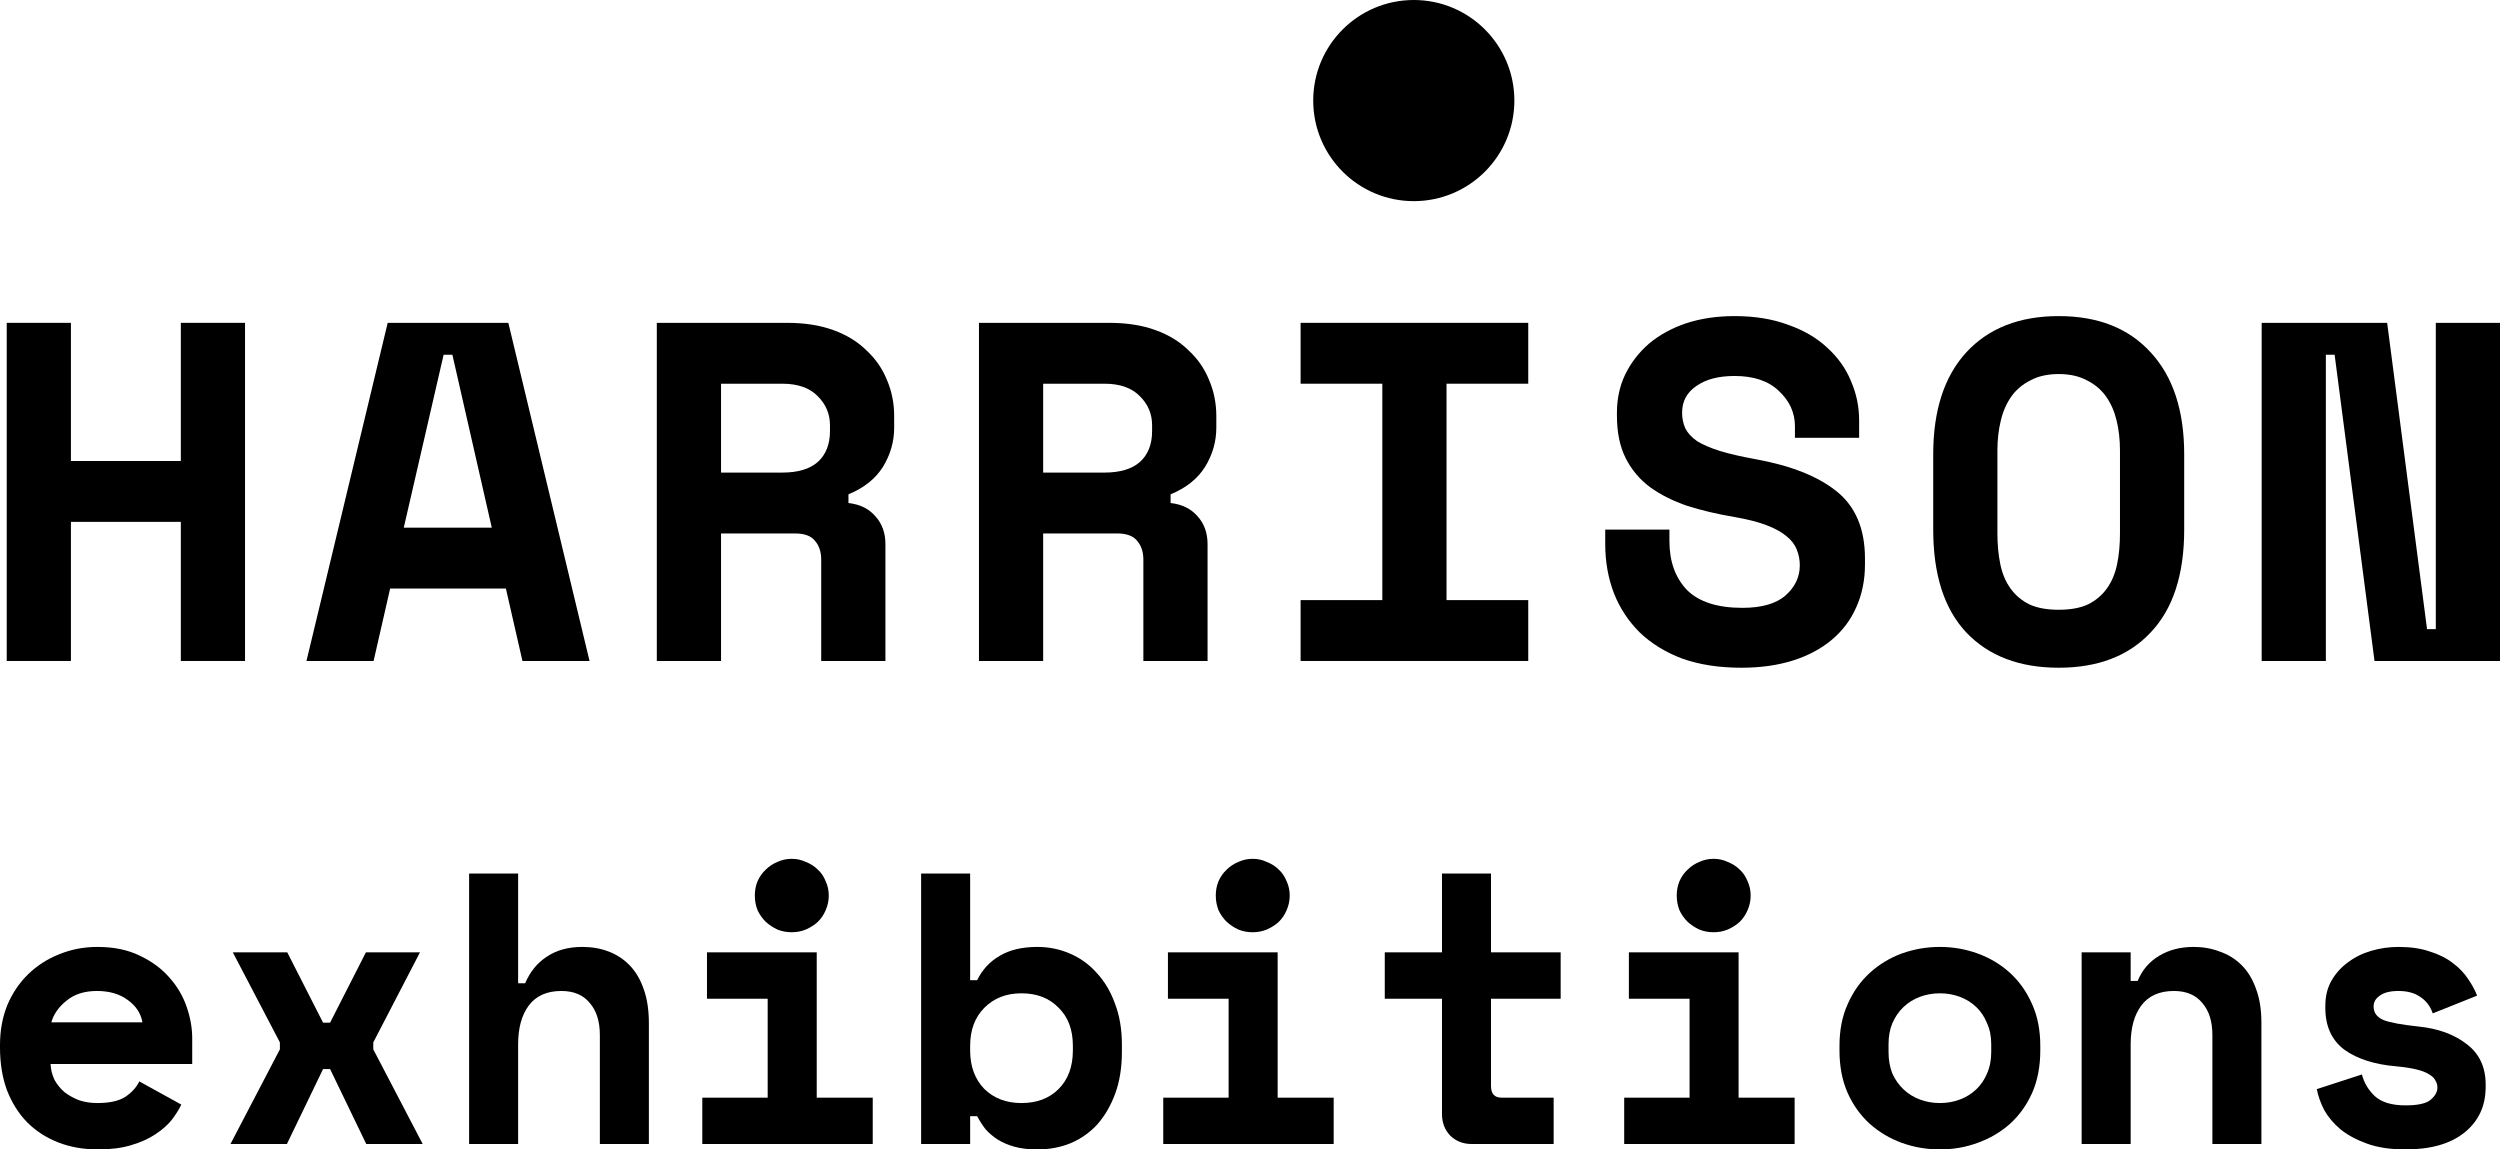 <?xml version="1.0" encoding="UTF-8"?> <svg xmlns="http://www.w3.org/2000/svg" width="87" height="40" viewBox="0 0 87 40" fill="none"> <path d="M0.234 11.235H2.468V16.043H6.293V11.235H8.527V23.002H6.293V18.161H2.468V23.002H0.234V11.235Z" fill="black"></path> <path d="M17.605 20.481H13.577L13.001 23.002H10.665L13.492 11.235H17.69L20.516 23.002H18.181L17.605 20.481ZM14.051 18.363H17.114L15.743 12.345H15.438L14.051 18.363Z" fill="black"></path> <path d="M30.813 23.002H28.578V19.472C28.578 19.203 28.505 18.985 28.358 18.817C28.223 18.648 27.992 18.564 27.665 18.564H25.092V23.002H22.857V11.235H27.394C28.003 11.235 28.539 11.319 29.002 11.488C29.464 11.656 29.848 11.891 30.153 12.194C30.469 12.485 30.706 12.827 30.864 13.219C31.033 13.611 31.117 14.031 31.117 14.48V14.883C31.117 15.365 30.988 15.819 30.728 16.245C30.469 16.659 30.068 16.979 29.526 17.203V17.505C29.921 17.55 30.232 17.701 30.457 17.959C30.694 18.217 30.813 18.542 30.813 18.934V23.002ZM25.092 16.446H27.224C27.766 16.446 28.178 16.323 28.46 16.076C28.742 15.819 28.883 15.46 28.883 15.001V14.799C28.883 14.407 28.742 14.071 28.46 13.79C28.178 13.499 27.766 13.353 27.224 13.353H25.092V16.446Z" fill="black"></path> <path d="M42.023 23.002H39.789V19.472C39.789 19.203 39.715 18.985 39.569 18.817C39.433 18.648 39.202 18.564 38.875 18.564H36.302V23.002H34.068V11.235H38.604C39.213 11.235 39.749 11.319 40.212 11.488C40.675 11.656 41.058 11.891 41.363 12.194C41.679 12.485 41.916 12.827 42.074 13.219C42.243 13.611 42.328 14.031 42.328 14.48V14.883C42.328 15.365 42.198 15.819 41.938 16.245C41.679 16.659 41.278 16.979 40.737 17.203V17.505C41.132 17.55 41.442 17.701 41.668 17.959C41.905 18.217 42.023 18.542 42.023 18.934V23.002ZM36.302 16.446H38.435C38.976 16.446 39.388 16.323 39.67 16.076C39.953 15.819 40.093 15.46 40.093 15.001V14.799C40.093 14.407 39.953 14.071 39.67 13.79C39.388 13.499 38.976 13.353 38.435 13.353H36.302V16.446Z" fill="black"></path> <path d="M45.261 11.235H53.183V13.353H50.339V20.884H53.183V23.002H45.261V20.884H48.105V13.353H45.261V11.235Z" fill="black"></path> <path d="M62.464 14.833C62.464 14.362 62.277 13.953 61.905 13.605C61.544 13.258 61.03 13.084 60.365 13.084C59.8 13.084 59.355 13.202 59.028 13.437C58.7 13.662 58.537 13.97 58.537 14.362C58.537 14.564 58.576 14.749 58.655 14.917C58.734 15.073 58.87 15.219 59.061 15.354C59.264 15.477 59.524 15.589 59.84 15.69C60.167 15.791 60.579 15.886 61.075 15.976C62.317 16.2 63.265 16.575 63.919 17.102C64.574 17.629 64.901 18.407 64.901 19.438V19.64C64.901 20.189 64.799 20.688 64.596 21.136C64.404 21.573 64.122 21.949 63.75 22.262C63.377 22.576 62.926 22.817 62.396 22.985C61.865 23.153 61.267 23.237 60.602 23.237C59.823 23.237 59.135 23.131 58.537 22.918C57.95 22.694 57.459 22.391 57.064 22.01C56.669 21.618 56.37 21.164 56.167 20.649C55.964 20.122 55.862 19.55 55.862 18.934V18.43H58.096V18.833C58.096 19.539 58.3 20.105 58.706 20.531C59.123 20.946 59.767 21.153 60.635 21.153C61.312 21.153 61.815 21.007 62.142 20.716C62.469 20.425 62.633 20.077 62.633 19.674C62.633 19.483 62.599 19.304 62.531 19.136C62.464 18.957 62.345 18.8 62.176 18.665C62.007 18.52 61.775 18.391 61.482 18.279C61.188 18.166 60.816 18.071 60.365 17.993C59.767 17.892 59.219 17.763 58.723 17.606C58.226 17.438 57.792 17.22 57.419 16.951C57.058 16.682 56.776 16.346 56.573 15.942C56.37 15.539 56.269 15.046 56.269 14.463V14.362C56.269 13.88 56.364 13.437 56.556 13.034C56.759 12.619 57.036 12.261 57.386 11.958C57.747 11.656 58.175 11.42 58.672 11.252C59.18 11.084 59.744 11 60.365 11C61.064 11 61.685 11.101 62.227 11.303C62.768 11.493 63.219 11.756 63.581 12.093C63.953 12.429 64.23 12.815 64.41 13.252C64.602 13.69 64.698 14.149 64.698 14.631V15.236H62.464V14.833Z" fill="black"></path> <path d="M67.276 15.808C67.276 14.284 67.659 13.101 68.427 12.261C69.205 11.42 70.277 11 71.643 11C73.008 11 74.074 11.42 74.842 12.261C75.62 13.101 76.01 14.284 76.01 15.808V18.43C76.01 19.999 75.62 21.192 74.842 22.01C74.074 22.828 73.008 23.237 71.643 23.237C70.277 23.237 69.205 22.828 68.427 22.01C67.659 21.192 67.276 19.999 67.276 18.43V15.808ZM71.643 21.22C72.049 21.22 72.388 21.159 72.658 21.035C72.929 20.901 73.149 20.716 73.318 20.481C73.488 20.245 73.606 19.965 73.674 19.64C73.742 19.315 73.775 18.957 73.775 18.564V15.673C73.775 15.303 73.736 14.956 73.657 14.631C73.578 14.306 73.454 14.026 73.285 13.79C73.115 13.555 72.895 13.37 72.624 13.236C72.354 13.09 72.026 13.017 71.643 13.017C71.259 13.017 70.932 13.09 70.661 13.236C70.39 13.37 70.17 13.555 70.001 13.79C69.832 14.026 69.707 14.306 69.629 14.631C69.549 14.956 69.51 15.303 69.51 15.673V18.564C69.51 18.957 69.544 19.315 69.612 19.64C69.679 19.965 69.798 20.245 69.967 20.481C70.136 20.716 70.356 20.901 70.627 21.035C70.898 21.159 71.237 21.22 71.643 21.22Z" fill="black"></path> <path d="M84.461 21.893H84.766V11.235H87V23.002H82.633L81.245 12.345H80.94V23.002H78.706V11.235H83.073L84.461 21.893Z" fill="black"></path> <path d="M1.76 37.028C1.769 37.225 1.815 37.409 1.896 37.579C1.986 37.741 2.103 37.884 2.248 38.01C2.401 38.126 2.573 38.22 2.762 38.292C2.961 38.355 3.169 38.386 3.385 38.386C3.81 38.386 4.135 38.315 4.36 38.171C4.586 38.019 4.748 37.839 4.848 37.633L6.31 38.44C6.229 38.61 6.116 38.79 5.972 38.978C5.827 39.157 5.638 39.323 5.403 39.475C5.177 39.628 4.897 39.754 4.563 39.852C4.238 39.951 3.855 40 3.412 40C2.907 40 2.446 39.919 2.031 39.758C1.616 39.597 1.255 39.364 0.948 39.059C0.65 38.754 0.415 38.382 0.244 37.943C0.081 37.503 0 37.006 0 36.45V36.369C0 35.858 0.086 35.392 0.257 34.971C0.438 34.549 0.682 34.191 0.988 33.895C1.295 33.599 1.652 33.37 2.058 33.209C2.474 33.039 2.916 32.953 3.385 32.953C3.963 32.953 4.46 33.056 4.875 33.263C5.29 33.46 5.633 33.715 5.904 34.029C6.175 34.334 6.373 34.675 6.5 35.051C6.626 35.419 6.689 35.777 6.689 36.127V37.028H1.76ZM3.372 34.486C2.938 34.486 2.586 34.599 2.316 34.823C2.045 35.038 1.869 35.289 1.787 35.576H4.956C4.902 35.262 4.73 35.002 4.441 34.796C4.162 34.59 3.805 34.486 3.372 34.486Z" fill="black"></path> <path d="M12.733 33.142H14.615L12.99 36.275V36.517L14.71 39.812H12.746L11.487 37.203H11.243L9.984 39.812H8.02L9.74 36.517V36.275L8.102 33.142H9.997L11.243 35.589H11.487L12.733 33.142Z" fill="black"></path> <path d="M18.031 39.812H16.325V30.398H18.031V34.218H18.275C18.447 33.814 18.699 33.505 19.033 33.29C19.367 33.066 19.778 32.953 20.266 32.953C20.6 32.953 20.907 33.007 21.186 33.115C21.466 33.222 21.71 33.384 21.918 33.599C22.125 33.814 22.288 34.092 22.405 34.433C22.523 34.764 22.581 35.159 22.581 35.616V39.812H20.875V36.02C20.875 35.544 20.758 35.172 20.523 34.903C20.297 34.625 19.968 34.486 19.534 34.486C19.029 34.486 18.65 34.657 18.397 34.998C18.153 35.329 18.031 35.777 18.031 36.342V39.812Z" fill="black"></path> <path d="M24.44 38.198H26.715V34.755H24.603V33.142H28.422V38.198H30.371V39.812H24.44V38.198ZM28.841 31.165C28.841 31.344 28.805 31.515 28.733 31.676C28.67 31.828 28.579 31.963 28.462 32.079C28.345 32.187 28.205 32.276 28.042 32.348C27.889 32.411 27.726 32.442 27.555 32.442C27.374 32.442 27.207 32.411 27.054 32.348C26.9 32.276 26.765 32.187 26.648 32.079C26.53 31.963 26.435 31.828 26.363 31.676C26.3 31.515 26.268 31.344 26.268 31.165C26.268 30.985 26.3 30.82 26.363 30.667C26.435 30.506 26.53 30.371 26.648 30.264C26.765 30.147 26.9 30.058 27.054 29.995C27.207 29.923 27.374 29.887 27.555 29.887C27.726 29.887 27.889 29.923 28.042 29.995C28.205 30.058 28.345 30.147 28.462 30.264C28.579 30.371 28.67 30.506 28.733 30.667C28.805 30.82 28.841 30.985 28.841 31.165Z" fill="black"></path> <path d="M33.761 39.812H32.055V30.398H33.761V34.11H34.005C34.185 33.742 34.447 33.46 34.79 33.263C35.133 33.056 35.571 32.953 36.103 32.953C36.501 32.953 36.875 33.03 37.227 33.182C37.588 33.334 37.9 33.559 38.162 33.854C38.432 34.141 38.645 34.495 38.798 34.917C38.961 35.338 39.042 35.818 39.042 36.356V36.598C39.042 37.145 38.965 37.629 38.812 38.05C38.658 38.471 38.45 38.83 38.189 39.126C37.927 39.413 37.615 39.632 37.254 39.785C36.902 39.928 36.519 40 36.103 40C35.796 40 35.53 39.969 35.304 39.906C35.079 39.843 34.88 39.758 34.709 39.65C34.546 39.543 34.406 39.422 34.289 39.287C34.181 39.144 34.086 38.996 34.005 38.843H33.761V39.812ZM35.548 38.386C36.081 38.386 36.51 38.225 36.835 37.902C37.169 37.57 37.336 37.122 37.336 36.557V36.396C37.336 35.831 37.169 35.387 36.835 35.065C36.51 34.733 36.081 34.567 35.548 34.567C35.016 34.567 34.582 34.737 34.248 35.078C33.923 35.41 33.761 35.849 33.761 36.396V36.557C33.761 37.104 33.923 37.548 34.248 37.889C34.582 38.22 35.016 38.386 35.548 38.386Z" fill="black"></path> <path d="M40.481 38.198H42.756V34.755H40.644V33.142H44.462V38.198H46.412V39.812H40.481V38.198ZM44.882 31.165C44.882 31.344 44.846 31.515 44.774 31.676C44.711 31.828 44.62 31.963 44.503 32.079C44.386 32.187 44.246 32.276 44.083 32.348C43.93 32.411 43.767 32.442 43.596 32.442C43.415 32.442 43.248 32.411 43.095 32.348C42.941 32.276 42.806 32.187 42.688 32.079C42.571 31.963 42.476 31.828 42.404 31.676C42.341 31.515 42.309 31.344 42.309 31.165C42.309 30.985 42.341 30.82 42.404 30.667C42.476 30.506 42.571 30.371 42.688 30.264C42.806 30.147 42.941 30.058 43.095 29.995C43.248 29.923 43.415 29.887 43.596 29.887C43.767 29.887 43.93 29.923 44.083 29.995C44.246 30.058 44.386 30.147 44.503 30.264C44.62 30.371 44.711 30.506 44.774 30.667C44.846 30.82 44.882 30.985 44.882 31.165Z" fill="black"></path> <path d="M48.19 33.142H50.181V30.398H51.887V33.142H54.311V34.755H51.887V37.795C51.887 38.063 52.009 38.198 52.252 38.198H54.067V39.812H51.223C50.916 39.812 50.664 39.713 50.465 39.516C50.276 39.319 50.181 39.068 50.181 38.763V34.755H48.19V33.142Z" fill="black"></path> <path d="M56.522 38.198H58.797V34.755H56.685V33.142H60.503V38.198H62.453V39.812H56.522V38.198ZM60.923 31.165C60.923 31.344 60.887 31.515 60.815 31.676C60.751 31.828 60.661 31.963 60.544 32.079C60.426 32.187 60.286 32.276 60.124 32.348C59.971 32.411 59.808 32.442 59.636 32.442C59.456 32.442 59.289 32.411 59.136 32.348C58.982 32.276 58.847 32.187 58.729 32.079C58.612 31.963 58.517 31.828 58.445 31.676C58.382 31.515 58.35 31.344 58.35 31.165C58.35 30.985 58.382 30.82 58.445 30.667C58.517 30.506 58.612 30.371 58.729 30.264C58.847 30.147 58.982 30.058 59.136 29.995C59.289 29.923 59.456 29.887 59.636 29.887C59.808 29.887 59.971 29.923 60.124 29.995C60.286 30.058 60.426 30.147 60.544 30.264C60.661 30.371 60.751 30.506 60.815 30.667C60.887 30.82 60.923 30.985 60.923 31.165Z" fill="black"></path> <path d="M71.002 36.557C71.002 37.113 70.907 37.606 70.717 38.037C70.528 38.458 70.27 38.817 69.945 39.112C69.62 39.399 69.246 39.619 68.822 39.771C68.406 39.924 67.968 40 67.508 40C67.048 40 66.605 39.924 66.181 39.771C65.766 39.619 65.396 39.399 65.071 39.112C64.746 38.817 64.488 38.458 64.299 38.037C64.109 37.606 64.014 37.113 64.014 36.557V36.396C64.014 35.849 64.109 35.365 64.299 34.944C64.488 34.513 64.746 34.15 65.071 33.854C65.396 33.559 65.766 33.334 66.181 33.182C66.605 33.03 67.048 32.953 67.508 32.953C67.968 32.953 68.406 33.03 68.822 33.182C69.246 33.334 69.62 33.559 69.945 33.854C70.27 34.15 70.528 34.513 70.717 34.944C70.907 35.365 71.002 35.849 71.002 36.396V36.557ZM67.508 38.386C67.752 38.386 67.982 38.346 68.199 38.265C68.415 38.185 68.605 38.068 68.767 37.916C68.93 37.763 69.056 37.579 69.146 37.364C69.246 37.14 69.295 36.889 69.295 36.611V36.342C69.295 36.064 69.246 35.818 69.146 35.603C69.056 35.379 68.93 35.19 68.767 35.038C68.605 34.885 68.415 34.769 68.199 34.688C67.982 34.608 67.752 34.567 67.508 34.567C67.264 34.567 67.034 34.608 66.817 34.688C66.601 34.769 66.411 34.885 66.249 35.038C66.086 35.19 65.955 35.379 65.856 35.603C65.766 35.818 65.721 36.064 65.721 36.342V36.611C65.721 36.889 65.766 37.14 65.856 37.364C65.955 37.579 66.086 37.763 66.249 37.916C66.411 38.068 66.601 38.185 66.817 38.265C67.034 38.346 67.264 38.386 67.508 38.386Z" fill="black"></path> <path d="M74.147 39.812H72.441V33.142H74.147V34.137H74.391C74.544 33.76 74.793 33.469 75.136 33.263C75.479 33.056 75.88 32.953 76.341 32.953C76.666 32.953 76.968 33.007 77.248 33.115C77.537 33.213 77.79 33.37 78.006 33.585C78.223 33.801 78.39 34.074 78.507 34.406C78.634 34.737 78.697 35.132 78.697 35.589V39.812H76.991V36.02C76.991 35.544 76.874 35.172 76.639 34.903C76.413 34.625 76.084 34.486 75.65 34.486C75.145 34.486 74.766 34.657 74.513 34.998C74.269 35.329 74.147 35.777 74.147 36.342V39.812Z" fill="black"></path> <path d="M82.601 35.024C82.601 35.239 82.714 35.396 82.939 35.495C83.165 35.585 83.576 35.661 84.172 35.724C84.858 35.795 85.418 36.002 85.851 36.342C86.284 36.674 86.501 37.14 86.501 37.741V37.822C86.501 38.485 86.257 39.014 85.769 39.408C85.282 39.803 84.596 40 83.711 40C83.188 40 82.741 39.933 82.371 39.798C82.001 39.664 81.694 39.498 81.45 39.301C81.206 39.094 81.017 38.87 80.881 38.628C80.755 38.377 80.669 38.135 80.624 37.902L82.195 37.391C82.267 37.678 82.416 37.929 82.642 38.144C82.876 38.359 83.233 38.467 83.711 38.467C84.136 38.467 84.424 38.404 84.578 38.279C84.74 38.144 84.822 38.001 84.822 37.848C84.822 37.759 84.799 37.678 84.754 37.606C84.718 37.526 84.646 37.454 84.537 37.391C84.429 37.319 84.28 37.261 84.09 37.216C83.91 37.172 83.68 37.136 83.4 37.109C82.642 37.046 82.037 36.853 81.585 36.531C81.143 36.199 80.922 35.715 80.922 35.078V34.998C80.922 34.666 80.994 34.374 81.138 34.123C81.283 33.872 81.472 33.662 81.707 33.491C81.942 33.312 82.213 33.178 82.52 33.088C82.827 32.998 83.143 32.953 83.468 32.953C83.892 32.953 84.257 33.007 84.564 33.115C84.88 33.213 85.147 33.348 85.363 33.518C85.58 33.68 85.756 33.863 85.891 34.07C86.027 34.267 86.131 34.459 86.203 34.648L84.659 35.266C84.578 35.024 84.438 34.836 84.239 34.702C84.041 34.558 83.784 34.486 83.468 34.486C83.179 34.486 82.962 34.54 82.818 34.648C82.673 34.746 82.601 34.872 82.601 35.024Z" fill="black"></path> <path d="M52.7 3.5C52.7 5.433 51.133 7 49.2 7C47.267 7 45.7 5.433 45.7 3.5C45.7 1.567 47.267 0 49.2 0C51.133 0 52.7 1.567 52.7 3.5Z" fill="black"></path> </svg> 